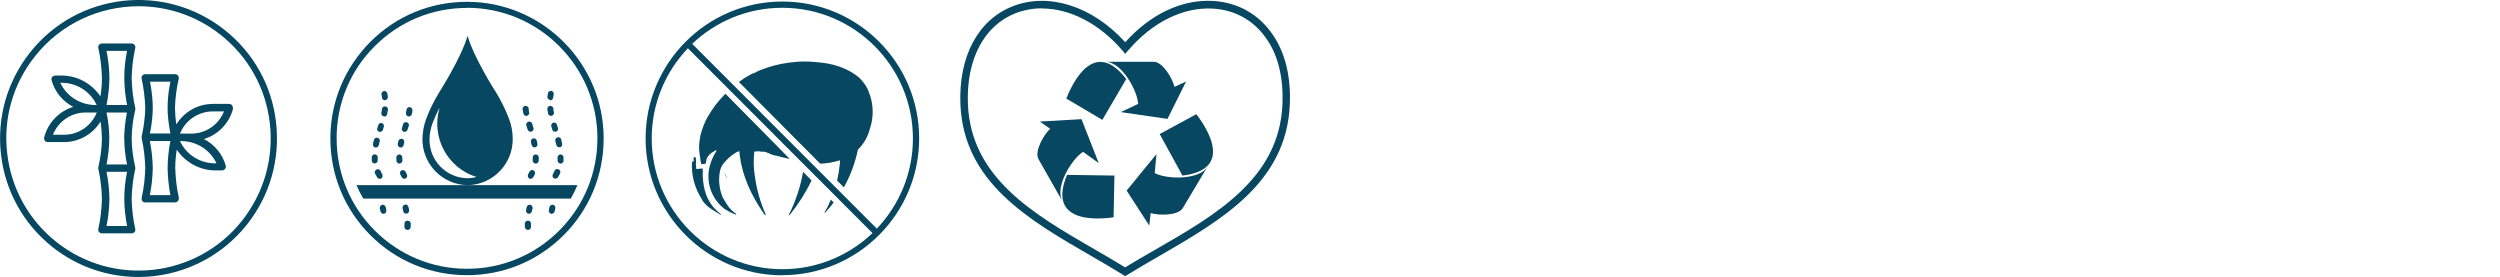 <svg xmlns="http://www.w3.org/2000/svg" width="343" height="38" viewBox="0 0 343 38" fill="none"><path d="M18.977 38.001C14.842 38.001 10.67 36.647 7.183 33.884C3.22 30.721 0.705 26.204 0.133 21.173C-0.438 16.142 0.972 11.168 4.134 7.185C10.631 -1.029 22.597 -2.401 30.808 4.098C34.79 7.242 37.305 11.759 37.877 16.809C38.449 21.859 37.039 26.814 33.895 30.797C30.142 35.523 24.597 38.001 18.996 38.001H18.977ZM19.034 0.858C13.68 0.858 8.383 3.202 4.801 7.719C1.791 11.511 0.419 16.256 0.991 21.059C1.543 25.88 3.944 30.187 7.735 33.198C15.566 39.411 26.998 38.115 33.209 30.282C36.219 26.452 37.572 21.707 37.02 16.904C36.467 12.083 34.066 7.776 30.256 4.765C26.922 2.135 22.959 0.858 19.015 0.858H19.034Z" fill="#064761"></path><path d="M7.259 18.485C8.002 16.637 9.793 15.417 11.775 15.436H13.28C12.537 17.285 10.765 18.505 8.764 18.485H7.24H7.259ZM13.28 14.407H13.089C11.032 14.407 9.145 13.226 8.269 11.358H8.459C10.517 11.358 12.403 12.54 13.261 14.407H13.28ZM14.614 14.407C14.861 13.188 14.995 11.93 15.014 10.691C14.995 9.452 14.861 8.195 14.614 6.975H17.433C17.186 8.195 17.052 9.452 17.052 10.691C17.052 11.949 17.205 13.188 17.433 14.407H14.614ZM17.052 19C17.052 20.201 17.186 21.382 17.433 22.564H14.614C14.861 21.401 14.976 20.201 14.995 19C14.995 17.799 14.861 16.618 14.614 15.436H17.414C17.186 16.618 17.052 17.799 17.033 19H17.052ZM14.614 31.006C14.861 29.786 14.995 28.529 15.014 27.29C14.995 26.051 14.861 24.793 14.614 23.574H17.433C17.186 24.793 17.052 26.032 17.052 27.29C17.052 28.529 17.205 29.786 17.433 31.006H14.614ZM10.079 14.655C8.097 15.246 6.573 16.846 6.059 18.866C6.021 19.019 6.059 19.172 6.154 19.305C6.249 19.438 6.402 19.495 6.554 19.495H8.764C10.822 19.495 12.727 18.428 13.794 16.675C13.909 17.437 13.966 18.219 13.985 19C13.966 20.334 13.794 21.649 13.489 22.945C13.47 23.021 13.47 23.097 13.489 23.174C13.794 24.526 13.947 25.899 13.985 27.29C13.947 28.681 13.794 30.053 13.489 31.406C13.451 31.559 13.489 31.711 13.585 31.825C13.68 31.94 13.832 32.016 13.985 32.016H18.062C18.214 32.016 18.367 31.94 18.462 31.825C18.557 31.711 18.596 31.54 18.557 31.406C18.253 30.053 18.1 28.681 18.062 27.29C18.1 25.918 18.253 24.526 18.557 23.174C18.576 23.097 18.576 23.021 18.557 22.945C18.253 21.649 18.081 20.315 18.062 19C18.081 17.666 18.253 16.351 18.557 15.055C18.576 14.979 18.576 14.903 18.557 14.826C18.253 13.473 18.1 12.101 18.062 10.71C18.1 9.338 18.253 7.947 18.557 6.594C18.596 6.441 18.557 6.289 18.462 6.155C18.367 6.041 18.214 5.965 18.062 5.965H13.985C13.832 5.965 13.68 6.041 13.585 6.155C13.489 6.27 13.451 6.441 13.489 6.594C13.794 7.947 13.947 9.319 13.985 10.71C13.985 11.549 13.909 12.387 13.775 13.226C12.594 11.453 10.593 10.367 8.459 10.367H7.564C7.412 10.367 7.259 10.443 7.164 10.558C7.069 10.672 7.03 10.844 7.069 10.996C7.507 12.597 8.612 13.931 10.079 14.674V14.655Z" fill="#064761"></path><path d="M26.236 18.333H24.692C25.435 16.485 27.226 15.284 29.208 15.284H30.732C29.989 17.133 28.217 18.333 26.236 18.333ZM29.703 22.412H29.513C27.455 22.412 25.569 21.23 24.692 19.362H24.883C26.941 19.362 28.827 20.544 29.703 22.412ZM23.378 26.776H20.558C20.806 25.556 20.939 24.298 20.958 23.059C20.939 21.821 20.806 20.563 20.558 19.343H23.378C23.13 20.563 23.016 21.821 22.997 23.059C23.016 24.298 23.149 25.556 23.378 26.776ZM23.378 11.206C23.34 11.434 23.282 11.739 23.225 12.063C23.073 12.959 22.997 13.855 22.997 14.77V14.922C22.997 15.379 23.016 15.818 23.073 16.275C23.13 16.847 23.206 17.361 23.282 17.781C23.321 17.99 23.359 18.162 23.378 18.314H20.558C20.596 18.162 20.634 17.971 20.672 17.781C20.748 17.342 20.825 16.828 20.882 16.275C20.92 15.837 20.958 15.379 20.958 14.922V14.77C20.958 13.855 20.863 12.959 20.729 12.063C20.672 11.739 20.615 11.434 20.577 11.206H23.378ZM31.932 14.884C31.971 14.731 31.932 14.579 31.837 14.446C31.742 14.331 31.589 14.255 31.437 14.255H29.227C27.169 14.255 25.264 15.322 24.197 17.076C24.083 16.332 24.026 15.57 24.006 14.827C24.045 13.474 24.216 12.121 24.521 10.806C24.559 10.653 24.521 10.501 24.426 10.367C24.33 10.253 24.178 10.177 24.026 10.177H19.929C19.777 10.177 19.624 10.253 19.529 10.367C19.434 10.482 19.396 10.653 19.434 10.806C19.72 12.121 19.891 13.474 19.929 14.808C19.929 15.303 19.891 15.78 19.834 16.275C19.777 16.828 19.701 17.342 19.624 17.781C19.529 18.333 19.434 18.695 19.434 18.714C19.434 18.791 19.434 18.867 19.434 18.943C19.739 20.296 19.891 21.668 19.929 23.059C19.891 24.431 19.739 25.804 19.434 27.157C19.377 27.424 19.548 27.709 19.815 27.767C19.853 27.767 19.891 27.767 19.929 27.767H24.006C24.292 27.767 24.521 27.557 24.54 27.271C24.54 27.233 24.54 27.195 24.54 27.138C24.235 25.785 24.083 24.413 24.045 23.021C24.045 22.183 24.121 21.344 24.254 20.525C25.435 22.297 27.436 23.383 29.57 23.383H30.465C30.751 23.383 30.98 23.155 30.98 22.888C30.98 22.85 30.98 22.812 30.98 22.755C30.541 21.154 29.436 19.82 27.969 19.076C29.951 18.486 31.475 16.885 31.99 14.865" fill="#064761"></path><path d="M64.074 37.753C59.063 37.753 54.357 35.809 50.814 32.264C47.27 28.72 45.326 24.012 45.326 19C45.326 13.988 47.289 9.281 50.814 5.737C54.357 2.192 59.063 0.248 64.074 0.248C74.42 0.248 82.822 8.671 82.822 19C82.822 24.012 80.879 28.72 77.335 32.264C73.791 35.809 69.085 37.753 64.074 37.753ZM64.074 1.087C59.292 1.087 54.796 2.954 51.423 6.327C48.032 9.7 46.184 14.198 46.184 18.981C46.184 23.765 48.051 28.262 51.423 31.635C54.796 35.008 59.292 36.876 64.074 36.876C68.857 36.876 73.353 35.008 76.725 31.635C80.098 28.262 81.965 23.765 81.965 18.981C81.965 9.11 73.944 1.068 64.074 1.068V1.087Z" fill="#074761"></path><path d="M64.093 24.451C61.197 24.393 58.892 22.011 58.93 19.115C58.93 18.352 59.083 17.609 59.349 16.885C59.635 16.161 59.94 15.456 60.321 14.77C59.102 18.791 61.369 23.04 65.37 24.279C64.951 24.393 64.513 24.451 64.074 24.451M69.847 16.332C69.371 15.055 68.761 13.836 68.056 12.673C67.904 12.464 65.027 7.928 64.15 4.917C63.274 7.947 60.378 12.464 60.245 12.692C59.54 13.855 58.93 15.075 58.454 16.351C58.149 17.209 57.977 18.124 57.958 19.038C57.92 22.507 60.683 25.346 64.15 25.404C67.618 25.346 70.4 22.488 70.343 19.019C70.343 18.105 70.171 17.19 69.847 16.332Z" fill="#074761"></path><path d="M55.329 28.986C55.31 28.853 55.272 28.701 55.234 28.567C55.196 28.358 55.329 28.148 55.539 28.072C55.767 28.015 55.977 28.148 56.034 28.377C56.072 28.529 56.11 28.663 56.129 28.834C56.167 29.044 56.034 29.253 55.805 29.311H55.729C55.539 29.311 55.386 29.196 55.329 29.025V28.986ZM55.843 31.54C55.634 31.502 55.462 31.311 55.481 31.102C55.481 30.968 55.501 30.835 55.501 30.683C55.481 30.473 55.634 30.302 55.843 30.282C55.882 30.282 55.901 30.282 55.939 30.282C56.167 30.282 56.358 30.473 56.358 30.702C56.358 30.854 56.358 31.026 56.339 31.178C56.32 31.388 56.148 31.54 55.939 31.54H55.862H55.843Z" fill="#074761"></path><path d="M52.205 29.005C52.185 28.872 52.147 28.719 52.109 28.586C52.071 28.376 52.205 28.167 52.414 28.09C52.624 28.052 52.852 28.186 52.91 28.395C52.948 28.548 52.967 28.7 53.005 28.853C53.043 29.062 52.91 29.272 52.7 29.329H52.605C52.414 29.329 52.262 29.196 52.205 29.005Z" fill="#074761"></path><path d="M52.814 13.759C52.605 13.759 52.433 13.607 52.414 13.397C52.414 13.264 52.376 13.13 52.338 12.978C52.3 12.749 52.433 12.559 52.662 12.502C52.871 12.444 53.081 12.578 53.138 12.806C53.176 12.959 53.195 13.13 53.214 13.283C53.233 13.511 53.081 13.702 52.871 13.74H52.814V13.759ZM52.719 15.97C52.719 15.97 52.662 15.97 52.643 15.97C52.433 15.913 52.281 15.703 52.319 15.493C52.338 15.341 52.376 15.208 52.395 15.074C52.357 14.845 52.528 14.617 52.757 14.598C52.986 14.56 53.214 14.731 53.233 14.96C53.233 15.036 53.233 15.131 53.195 15.208C53.176 15.36 53.157 15.512 53.119 15.665C53.081 15.855 52.909 15.989 52.719 15.989M52.147 18.085C52.147 18.085 52.071 18.085 52.033 18.085C51.823 18.028 51.69 17.799 51.766 17.59L51.9 17.171C51.957 16.961 52.166 16.828 52.376 16.885C52.376 16.885 52.376 16.885 52.395 16.885C52.605 16.961 52.719 17.171 52.662 17.399L52.528 17.818C52.471 17.99 52.319 18.085 52.147 18.085ZM51.576 20.239C51.576 20.239 51.519 20.239 51.499 20.239C51.29 20.201 51.138 19.991 51.176 19.762C51.195 19.61 51.233 19.457 51.271 19.343C51.271 19.114 51.442 18.905 51.671 18.886C51.9 18.886 52.109 19.057 52.109 19.286C52.109 19.362 52.109 19.457 52.052 19.534C52.014 19.667 51.995 19.819 51.957 19.953C51.9 20.124 51.728 20.239 51.557 20.239M51.423 22.43C51.214 22.43 51.023 22.278 51.004 22.068V21.592C51.004 21.363 51.176 21.172 51.404 21.172C51.633 21.172 51.823 21.344 51.823 21.573V21.992C51.823 22.202 51.671 22.392 51.461 22.411H51.423V22.43ZM52.09 24.527C51.957 24.527 51.823 24.45 51.747 24.336C51.671 24.183 51.595 24.05 51.519 23.917C51.366 23.745 51.385 23.478 51.557 23.326C51.728 23.174 51.995 23.174 52.147 23.345C52.205 23.402 52.243 23.478 52.262 23.574C52.319 23.688 52.376 23.802 52.452 23.936C52.547 24.126 52.49 24.374 52.3 24.488C52.243 24.527 52.166 24.546 52.09 24.546" fill="#074761"></path><path d="M56.091 15.971C56.091 15.971 56.034 15.971 56.015 15.971C55.805 15.914 55.653 15.704 55.691 15.494C55.71 15.342 55.748 15.208 55.767 15.075C55.786 14.846 55.996 14.675 56.244 14.694C56.453 14.732 56.606 14.942 56.587 15.17C56.587 15.323 56.548 15.475 56.51 15.628C56.472 15.818 56.32 15.971 56.11 15.99L56.091 15.971ZM55.52 18.086C55.52 18.086 55.443 18.086 55.405 18.086C55.196 18.01 55.081 17.8 55.139 17.59L55.272 17.171C55.272 16.943 55.462 16.752 55.691 16.752C55.92 16.752 56.11 16.943 56.11 17.171C56.11 17.247 56.091 17.343 56.034 17.4L55.901 17.819C55.843 17.972 55.691 18.086 55.52 18.086ZM54.967 20.239H54.891C54.681 20.182 54.548 19.973 54.567 19.763C54.586 19.611 54.624 19.458 54.662 19.344C54.719 19.134 54.948 19.001 55.158 19.039C55.367 19.096 55.501 19.306 55.462 19.534C55.424 19.668 55.405 19.82 55.367 19.954C55.31 20.125 55.158 20.239 54.967 20.239ZM54.815 22.45C54.605 22.45 54.415 22.298 54.395 22.088C54.395 21.936 54.377 21.764 54.377 21.612C54.377 21.383 54.548 21.192 54.777 21.192C55.005 21.192 55.196 21.364 55.196 21.593C55.196 21.726 55.196 21.878 55.215 22.012C55.215 22.221 55.062 22.412 54.853 22.431H54.815V22.45ZM55.481 24.527C55.348 24.527 55.215 24.451 55.139 24.337C55.062 24.184 54.986 24.051 54.91 23.918C54.815 23.708 54.91 23.479 55.1 23.365C55.31 23.289 55.539 23.365 55.634 23.555C55.691 23.67 55.748 23.784 55.825 23.918C55.92 24.108 55.863 24.356 55.672 24.47C55.615 24.508 55.539 24.527 55.481 24.527Z" fill="#074761"></path><path d="M72.572 29.329H72.496C72.286 29.272 72.134 29.062 72.172 28.853C72.21 28.7 72.229 28.548 72.267 28.395C72.324 28.186 72.553 28.052 72.762 28.09C72.972 28.148 73.105 28.357 73.067 28.586C73.029 28.719 73.01 28.872 72.972 29.005C72.915 29.196 72.762 29.31 72.572 29.329ZM72.419 31.54C72.21 31.54 72.038 31.368 72.019 31.178C72.019 31.025 72 30.854 72 30.701C72 30.473 72.191 30.282 72.419 30.282C72.629 30.244 72.8 30.396 72.839 30.587C72.839 30.625 72.839 30.644 72.839 30.682C72.839 30.816 72.839 30.968 72.858 31.102C72.858 31.33 72.705 31.521 72.496 31.54H72.419Z" fill="#074761"></path><path d="M75.696 29.329H75.601C75.391 29.272 75.258 29.062 75.296 28.853C75.315 28.7 75.353 28.548 75.391 28.395C75.449 28.186 75.677 28.052 75.887 28.09C76.097 28.148 76.23 28.357 76.192 28.586C76.154 28.719 76.135 28.872 76.097 29.005C76.058 29.196 75.887 29.31 75.696 29.329Z" fill="#074761"></path><path d="M75.449 13.703C75.239 13.665 75.068 13.474 75.106 13.245C75.125 13.093 75.144 12.94 75.182 12.788C75.22 12.578 75.43 12.426 75.659 12.464C75.887 12.521 76.02 12.75 75.963 12.978C75.963 12.978 75.963 12.978 75.963 12.998C75.925 13.131 75.906 13.283 75.887 13.417C75.849 13.626 75.677 13.779 75.468 13.779V13.703H75.449ZM75.201 15.589C75.182 15.437 75.144 15.284 75.125 15.132C75.03 14.922 75.125 14.675 75.316 14.56C75.525 14.465 75.773 14.56 75.887 14.751C75.925 14.827 75.944 14.903 75.925 14.998C75.925 15.132 75.963 15.284 76.001 15.418C76.04 15.646 75.887 15.837 75.678 15.894C75.659 15.894 75.62 15.894 75.601 15.894C75.411 15.894 75.258 15.78 75.182 15.608V15.57L75.201 15.589ZM75.773 17.762L75.639 17.343C75.582 17.133 75.697 16.904 75.906 16.828C76.116 16.771 76.344 16.866 76.401 17.076C76.401 17.076 76.401 17.076 76.401 17.095L76.535 17.514C76.63 17.705 76.535 17.952 76.344 18.048C76.325 18.048 76.287 18.067 76.268 18.067C76.23 18.067 76.192 18.067 76.154 18.067C75.982 18.067 75.811 17.952 75.773 17.781V17.743V17.762ZM76.325 19.896C76.306 19.763 76.268 19.61 76.23 19.477C76.116 19.267 76.173 19.02 76.382 18.886C76.592 18.772 76.84 18.829 76.973 19.039C77.011 19.115 77.03 19.191 77.03 19.286C77.068 19.439 77.106 19.591 77.126 19.706C77.183 19.915 77.068 20.144 76.859 20.201C76.84 20.201 76.821 20.201 76.802 20.201H76.725C76.535 20.201 76.382 20.068 76.325 19.896ZM76.859 22.431C76.649 22.393 76.497 22.221 76.497 22.012V21.592C76.497 21.364 76.687 21.192 76.916 21.192C77.145 21.192 77.316 21.383 77.316 21.611V22.088C77.278 22.297 77.106 22.45 76.897 22.45H76.859V22.431ZM76.001 24.47C75.811 24.355 75.754 24.108 75.849 23.917C75.925 23.803 75.982 23.669 76.04 23.555C76.078 23.326 76.287 23.155 76.516 23.193C76.745 23.231 76.916 23.441 76.878 23.669C76.878 23.746 76.821 23.822 76.783 23.898C76.706 24.032 76.649 24.184 76.554 24.317C76.478 24.432 76.344 24.508 76.211 24.508C76.135 24.508 76.059 24.508 76.001 24.451" fill="#074761"></path><path d="M71.81 15.589C71.791 15.437 71.752 15.284 71.733 15.132C71.638 14.922 71.733 14.674 71.924 14.56C72.133 14.465 72.381 14.56 72.496 14.75C72.534 14.827 72.553 14.903 72.534 14.998C72.534 15.132 72.572 15.284 72.61 15.417C72.648 15.646 72.496 15.837 72.286 15.894C72.267 15.894 72.229 15.894 72.21 15.894C72.019 15.894 71.867 15.78 71.81 15.608V15.57V15.589ZM72.381 17.761L72.267 17.342C72.133 17.152 72.191 16.885 72.381 16.751C72.572 16.618 72.838 16.675 72.972 16.866C73.01 16.942 73.048 17.018 73.048 17.094L73.181 17.514C73.258 17.723 73.162 17.971 72.934 18.066C72.934 18.066 72.915 18.066 72.896 18.066C72.858 18.066 72.819 18.066 72.781 18.066C72.61 18.066 72.457 17.952 72.4 17.78V17.742L72.381 17.761ZM72.934 19.896C72.896 19.762 72.877 19.61 72.838 19.477C72.8 19.267 72.934 19.038 73.143 18.981C73.372 18.943 73.582 19.057 73.639 19.286C73.677 19.439 73.696 19.591 73.734 19.705C73.791 19.934 73.639 20.163 73.429 20.22H73.353C73.162 20.22 73.01 20.105 72.953 19.915L72.934 19.896ZM73.448 22.43C73.239 22.411 73.067 22.221 73.086 22.011V21.592C73.086 21.363 73.277 21.192 73.505 21.192C73.734 21.192 73.924 21.382 73.924 21.611C73.924 21.764 73.924 21.935 73.905 22.087C73.886 22.297 73.696 22.45 73.486 22.45H73.448V22.43ZM72.61 24.47C72.419 24.355 72.362 24.108 72.457 23.917C72.534 23.803 72.591 23.669 72.648 23.555C72.743 23.364 72.991 23.269 73.181 23.364C73.372 23.459 73.467 23.707 73.372 23.917C73.315 24.05 73.239 24.203 73.143 24.336C73.029 24.527 72.781 24.584 72.591 24.489" fill="#074761"></path><path d="M49.842 27.252H78.307C78.65 26.661 78.955 26.051 79.221 25.403H48.908C49.175 26.032 49.48 26.642 49.842 27.252Z" fill="#074761"></path><path d="M99.798 24.565C99.608 24.298 99.474 23.993 99.398 23.669L99.798 24.565Z" fill="#383838"></path><path d="M95.359 21.554C95.359 21.554 95.397 21.611 95.435 21.611C95.511 21.725 95.473 21.897 95.473 22.03C95.549 22.259 95.435 22.449 95.492 22.678L95.53 23.193C95.759 23.193 95.988 23.154 96.216 23.116C96.254 23.116 96.311 23.136 96.369 23.116C96.426 23.097 96.331 23.269 96.407 23.269H96.426C96.369 24.241 96.464 25.232 96.712 26.185H96.731V26.223C97.055 27.442 97.779 28.51 98.769 29.272C98.788 29.348 98.922 29.348 98.922 29.462H98.865C97.988 28.929 97.093 28.491 96.445 27.614H96.426C96.426 27.614 96.35 27.48 96.35 27.423C95.321 25.88 94.825 24.05 94.94 22.202C94.997 22.202 94.997 22.145 95.054 22.145C95.111 22.145 95.073 22.145 95.111 22.183H95.149H95.168V21.63C95.168 21.439 95.283 21.63 95.359 21.573" fill="#074761"></path><path d="M107.343 37.772C96.998 37.772 88.576 29.348 88.576 19C88.576 8.652 96.978 0.21 107.343 0.21C117.689 0.21 126.11 8.633 126.11 18.981C126.11 29.329 117.689 37.753 107.343 37.753V37.772ZM94.368 6.632C91.301 9.853 89.415 14.217 89.415 19C89.415 28.891 97.455 36.933 107.343 36.933C112.125 36.933 116.488 35.047 119.708 31.978L94.387 6.632H94.368ZM94.978 6.022L120.299 31.368C123.366 28.148 125.253 23.784 125.253 19C125.253 9.11 117.212 1.068 107.324 1.068C102.542 1.068 98.179 2.954 94.959 6.022H94.978Z" fill="#074761"></path><path d="M112.525 22.449C113.002 22.449 113.478 22.373 113.935 22.316C114.355 22.24 114.812 22.106 115.25 21.992V22.183C115.25 22.316 115.25 22.449 115.212 22.583C115.136 23.307 115.021 24.05 114.85 24.774L115.784 25.708C116.679 24.088 117.327 22.335 117.708 20.525C118.508 19.743 119.08 18.752 119.346 17.666C119.88 16.103 119.861 14.407 119.289 12.864C119.213 12.711 119.156 12.559 119.118 12.387C118.832 11.758 118.432 11.206 117.956 10.729C116.279 9.262 114.126 8.671 111.954 8.519C111.439 8.461 110.925 8.442 110.411 8.442C110.334 8.442 110.258 8.442 110.182 8.442C109.668 8.442 109.153 8.48 108.639 8.557C108.429 8.557 108.201 8.595 107.991 8.633C106.772 8.804 105.552 9.128 104.409 9.586C104.295 9.586 104.199 9.719 104.085 9.7C104.047 9.776 103.952 9.757 103.895 9.795C103.799 9.872 103.685 9.929 103.571 9.986C103.533 9.986 103.475 10.024 103.437 10.043C103.399 10.043 103.342 10.043 103.304 10.062C103.304 10.062 103.266 10.119 103.247 10.062L103.209 10.1C103.018 10.177 102.79 10.367 102.542 10.482C102.237 10.634 101.951 10.825 101.684 11.034L101.38 11.244L112.506 22.43L112.525 22.449Z" fill="#074761"></path><path d="M99.512 12.902C99.512 12.902 99.398 13.017 99.322 13.055H99.341C98.502 13.912 97.778 14.846 97.188 15.894C97.15 15.913 97.15 15.99 97.112 15.99C97.112 16.066 97.055 16.066 97.035 16.123C96.654 16.847 96.35 17.629 96.14 18.429C96.121 18.562 96.026 18.677 96.064 18.829C95.892 19.591 95.873 20.392 95.988 21.173C96.026 21.364 96.064 21.554 96.083 21.745C96.045 21.916 96.159 22.069 96.14 22.24C96.197 22.24 96.14 22.336 96.197 22.374C96.14 22.488 96.273 22.488 96.311 22.545C96.388 22.507 96.483 22.488 96.578 22.488C96.654 22.469 96.75 22.45 96.826 22.45C96.826 22.317 96.902 22.202 96.902 22.069C96.902 22.05 96.902 22.012 96.902 21.974C96.902 21.936 96.94 21.993 96.921 21.974C96.921 21.936 96.921 21.878 96.921 21.84C97.112 21.402 97.436 21.04 97.874 20.811V20.849C97.969 20.735 98.102 20.64 98.255 20.602C98.274 20.64 98.293 20.678 98.293 20.716C97.912 21.307 97.626 21.936 97.436 22.583C96.75 24.851 97.569 27.291 99.455 28.701C99.912 28.987 100.389 29.234 100.884 29.425C100.922 29.425 100.979 29.482 100.998 29.425C100.998 29.406 100.998 29.368 100.998 29.349C100.484 29.006 100.046 28.548 99.722 28.015C99.512 27.691 99.303 27.367 99.131 27.024C98.693 25.938 98.56 24.775 98.75 23.632C98.826 23.136 99.036 22.66 99.379 22.298C99.798 21.802 100.274 21.364 100.827 21.021C101.018 20.887 101.208 20.792 101.437 20.735L101.494 21.326C101.856 24.165 103.056 26.738 104.657 29.101C104.733 29.253 104.847 29.406 104.961 29.52C105.114 29.577 104.961 29.406 105.038 29.387C104.314 27.748 103.818 25.995 103.571 24.222C103.38 23.098 103.361 21.936 103.494 20.792L104.066 20.754C104.066 20.754 104.256 20.754 104.352 20.811C104.39 20.773 104.428 20.811 104.466 20.811H104.561C104.561 20.811 104.561 20.849 104.599 20.811H104.618C104.618 20.811 104.714 20.792 104.771 20.811C104.771 20.811 104.847 20.773 104.828 20.849V20.811C104.828 20.811 105 20.887 105.057 20.849H105.076V20.887C105.076 20.887 105.076 20.887 105.114 20.906C105.152 20.906 105.114 20.868 105.114 20.868C105.114 20.868 105.114 20.887 105.152 20.906C105.152 20.906 105.228 20.887 105.228 20.945H105.285C105.285 20.964 105.323 20.983 105.362 20.964V21.002H105.381C105.381 21.002 105.419 21.002 105.438 21.002H105.476C105.476 21.002 105.514 21.021 105.533 21.059C105.533 21.021 105.552 21.059 105.571 21.059L105.609 21.097C105.609 21.097 105.724 21.116 105.781 21.173C105.876 21.135 105.895 21.249 105.99 21.23V21.268C105.99 21.268 106.047 21.288 106.066 21.268C106.066 21.268 106.066 21.268 106.066 21.288C106.066 21.249 106.105 21.288 106.124 21.288C106.219 21.288 106.314 21.326 106.409 21.345C106.467 21.364 106.543 21.383 106.6 21.383C106.619 21.383 106.695 21.383 106.733 21.421C107.21 21.554 107.762 21.688 108.353 21.802L99.493 12.826L99.512 12.902Z" fill="#074761"></path><path d="M113.993 27.386L113.84 27.729C113.65 28.205 113.421 28.663 113.135 29.101V29.177C113.135 29.177 113.173 29.177 113.211 29.177C113.631 28.739 114.012 28.262 114.374 27.786L113.993 27.386Z" fill="#074761"></path><path d="M110.182 23.574C109.82 25.651 109.153 27.652 108.2 29.52C108.277 29.654 108.277 29.444 108.372 29.463C109.534 28.015 110.544 26.433 111.344 24.756L110.182 23.574Z" fill="#074761"></path><path d="M154.365 37.886L154.099 37.714C152.67 36.837 151.183 35.961 149.659 35.084C141.086 30.129 132.226 25.003 131.769 14.331C131.502 7.775 134.169 2.725 138.952 0.858C143.905 -1.086 149.907 0.858 154.384 5.793C157.852 1.925 162.177 -0.133 166.483 0.133C169.893 0.343 172.789 2.001 174.676 4.841C176.333 7.28 177.133 10.558 176.962 14.35C176.505 25.041 167.626 30.168 159.052 35.122C157.547 35.999 156.042 36.857 154.632 37.733L154.365 37.905V37.886ZM142.972 1.143C141.714 1.143 140.495 1.372 139.333 1.81C134.989 3.526 132.55 8.176 132.798 14.293C133.217 24.412 141.829 29.386 150.174 34.208C151.603 35.027 153.013 35.846 154.365 36.685C155.718 35.846 157.128 35.046 158.557 34.227C166.902 29.424 175.514 24.45 175.952 14.312C176.104 10.767 175.38 7.68 173.837 5.431C172.122 2.859 169.493 1.353 166.426 1.182C162.367 0.934 158.1 3.03 154.765 6.937L154.384 7.394L154.003 6.937C150.821 3.221 146.782 1.163 142.972 1.163V1.143Z" fill="#074761"></path><path d="M146.306 13.511C146.592 12.844 149.678 4.535 154.518 10.843L151.241 16.446L146.306 13.53V13.511Z" fill="#074761"></path><path d="M161.148 11.93C160.862 10.786 159.548 8.48 158.29 8.48H151.698C153.889 8.48 156.08 12.482 156.156 14.255L153.775 15.379L160.176 16.313L162.73 11.187L161.148 11.911V11.93Z" fill="#074761"></path><path d="M164.12 15.646C164.539 16.236 170.122 23.154 162.234 24.088L159.109 18.39L164.139 15.665L164.12 15.646Z" fill="#074761"></path><path d="M158.424 23.746L158.671 21.135L154.575 26.147L157.681 30.949L157.871 29.234C158.995 29.577 161.644 29.615 162.291 28.529L165.664 22.869C164.54 24.756 159.986 24.603 158.424 23.746Z" fill="#074761"></path><path d="M152.803 29.806C152.079 29.901 143.334 31.311 146.401 23.993L152.898 24.088L152.784 29.806H152.803Z" fill="#074761"></path><path d="M148.592 20.829L150.745 22.373L148.383 16.351L142.667 16.675L144.077 17.666C143.219 18.485 141.867 20.753 142.495 21.858L145.753 27.594C144.667 25.689 147.049 21.801 148.573 20.848" fill="#074761"></path></svg>